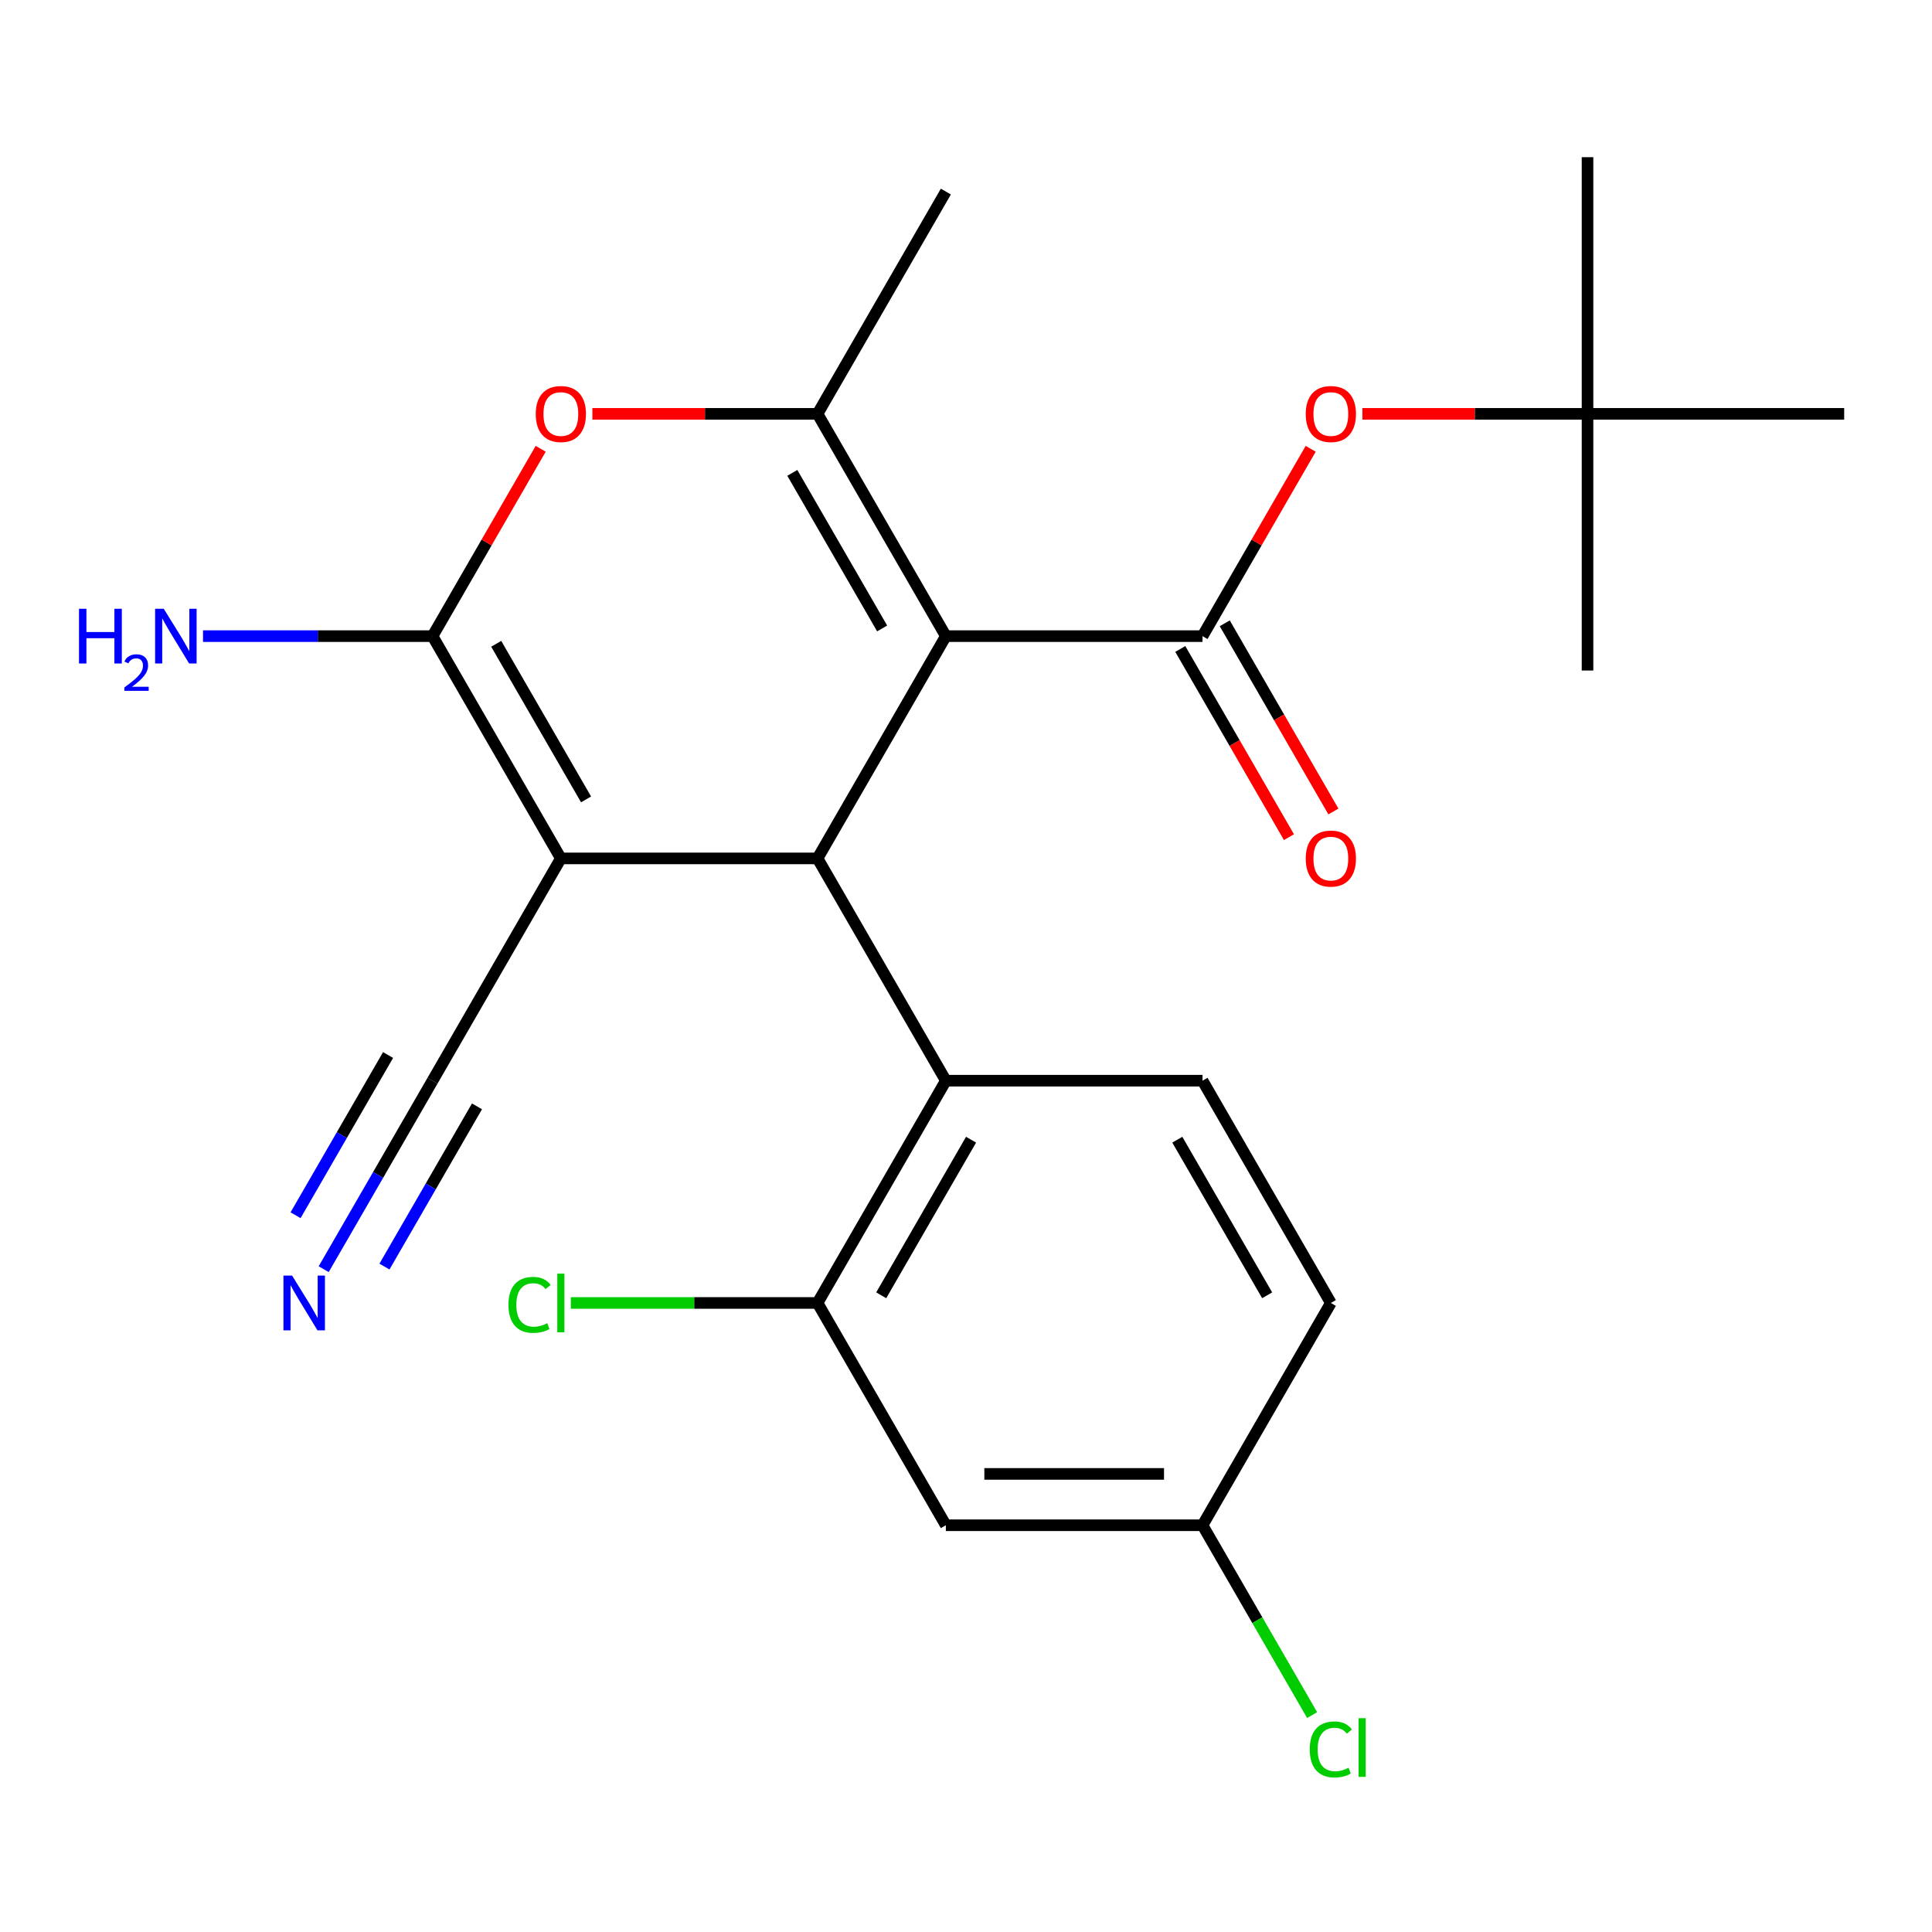 <?xml version='1.0' encoding='iso-8859-1'?>
<svg version='1.1' baseProfile='full'
              xmlns='http://www.w3.org/2000/svg'
                      xmlns:rdkit='http://www.rdkit.org/xml'
                      xmlns:xlink='http://www.w3.org/1999/xlink'
                  xml:space='preserve'
width='1000px' height='1000px' viewBox='0 0 1000 1000'>
<!-- END OF HEADER -->
<rect style='opacity:1.0;fill:#FFFFFF;stroke:none' width='1000' height='1000' x='0' y='0'> </rect>
<path class='bond-1' d='M 489.573,329.26 L 423.148,444.311' style='fill:none;fill-rule:evenodd;stroke:#000000;stroke-width:6px;stroke-linecap:butt;stroke-linejoin:miter;stroke-opacity:1' />
<path class='bond-3' d='M 489.573,329.26 L 423.148,214.209' style='fill:none;fill-rule:evenodd;stroke:#000000;stroke-width:6px;stroke-linecap:butt;stroke-linejoin:miter;stroke-opacity:1' />
<path class='bond-3' d='M 456.599,325.287 L 410.101,244.752' style='fill:none;fill-rule:evenodd;stroke:#000000;stroke-width:6px;stroke-linecap:butt;stroke-linejoin:miter;stroke-opacity:1' />
<path class='bond-4' d='M 489.573,329.26 L 622.422,329.26' style='fill:none;fill-rule:evenodd;stroke:#000000;stroke-width:6px;stroke-linecap:butt;stroke-linejoin:miter;stroke-opacity:1' />
<path class='bond-0' d='M 290.298,444.311 L 423.148,444.311' style='fill:none;fill-rule:evenodd;stroke:#000000;stroke-width:6px;stroke-linecap:butt;stroke-linejoin:miter;stroke-opacity:1' />
<path class='bond-7' d='M 290.298,444.311 L 223.874,559.362' style='fill:none;fill-rule:evenodd;stroke:#000000;stroke-width:6px;stroke-linecap:butt;stroke-linejoin:miter;stroke-opacity:1' />
<path class='bond-24' d='M 290.298,444.311 L 223.874,329.26' style='fill:none;fill-rule:evenodd;stroke:#000000;stroke-width:6px;stroke-linecap:butt;stroke-linejoin:miter;stroke-opacity:1' />
<path class='bond-24' d='M 303.345,413.768 L 256.848,333.233' style='fill:none;fill-rule:evenodd;stroke:#000000;stroke-width:6px;stroke-linecap:butt;stroke-linejoin:miter;stroke-opacity:1' />
<path class='bond-6' d='M 423.148,444.311 L 489.573,559.362' style='fill:none;fill-rule:evenodd;stroke:#000000;stroke-width:6px;stroke-linecap:butt;stroke-linejoin:miter;stroke-opacity:1' />
<path class='bond-2' d='M 223.874,329.26 L 251.867,280.775' style='fill:none;fill-rule:evenodd;stroke:#000000;stroke-width:6px;stroke-linecap:butt;stroke-linejoin:miter;stroke-opacity:1' />
<path class='bond-2' d='M 251.867,280.775 L 279.859,232.29' style='fill:none;fill-rule:evenodd;stroke:#FF0000;stroke-width:6px;stroke-linecap:butt;stroke-linejoin:miter;stroke-opacity:1' />
<path class='bond-14' d='M 223.874,329.26 L 164.48,329.26' style='fill:none;fill-rule:evenodd;stroke:#000000;stroke-width:6px;stroke-linecap:butt;stroke-linejoin:miter;stroke-opacity:1' />
<path class='bond-14' d='M 164.48,329.26 L 105.086,329.26' style='fill:none;fill-rule:evenodd;stroke:#0000FF;stroke-width:6px;stroke-linecap:butt;stroke-linejoin:miter;stroke-opacity:1' />
<path class='bond-5' d='M 423.148,214.209 L 364.884,214.209' style='fill:none;fill-rule:evenodd;stroke:#000000;stroke-width:6px;stroke-linecap:butt;stroke-linejoin:miter;stroke-opacity:1' />
<path class='bond-5' d='M 364.884,214.209 L 306.62,214.209' style='fill:none;fill-rule:evenodd;stroke:#FF0000;stroke-width:6px;stroke-linecap:butt;stroke-linejoin:miter;stroke-opacity:1' />
<path class='bond-19' d='M 423.148,214.209 L 489.573,99.158' style='fill:none;fill-rule:evenodd;stroke:#000000;stroke-width:6px;stroke-linecap:butt;stroke-linejoin:miter;stroke-opacity:1' />
<path class='bond-9' d='M 622.422,329.26 L 650.415,280.775' style='fill:none;fill-rule:evenodd;stroke:#000000;stroke-width:6px;stroke-linecap:butt;stroke-linejoin:miter;stroke-opacity:1' />
<path class='bond-9' d='M 650.415,280.775 L 678.407,232.29' style='fill:none;fill-rule:evenodd;stroke:#FF0000;stroke-width:6px;stroke-linecap:butt;stroke-linejoin:miter;stroke-opacity:1' />
<path class='bond-13' d='M 610.917,335.902 L 639.037,384.607' style='fill:none;fill-rule:evenodd;stroke:#000000;stroke-width:6px;stroke-linecap:butt;stroke-linejoin:miter;stroke-opacity:1' />
<path class='bond-13' d='M 639.037,384.607 L 667.156,433.312' style='fill:none;fill-rule:evenodd;stroke:#FF0000;stroke-width:6px;stroke-linecap:butt;stroke-linejoin:miter;stroke-opacity:1' />
<path class='bond-13' d='M 633.927,322.618 L 662.047,371.322' style='fill:none;fill-rule:evenodd;stroke:#000000;stroke-width:6px;stroke-linecap:butt;stroke-linejoin:miter;stroke-opacity:1' />
<path class='bond-13' d='M 662.047,371.322 L 690.167,420.027' style='fill:none;fill-rule:evenodd;stroke:#FF0000;stroke-width:6px;stroke-linecap:butt;stroke-linejoin:miter;stroke-opacity:1' />
<path class='bond-8' d='M 489.573,559.362 L 423.148,674.413' style='fill:none;fill-rule:evenodd;stroke:#000000;stroke-width:6px;stroke-linecap:butt;stroke-linejoin:miter;stroke-opacity:1' />
<path class='bond-8' d='M 502.619,589.904 L 456.122,670.44' style='fill:none;fill-rule:evenodd;stroke:#000000;stroke-width:6px;stroke-linecap:butt;stroke-linejoin:miter;stroke-opacity:1' />
<path class='bond-12' d='M 489.573,559.362 L 622.422,559.362' style='fill:none;fill-rule:evenodd;stroke:#000000;stroke-width:6px;stroke-linecap:butt;stroke-linejoin:miter;stroke-opacity:1' />
<path class='bond-10' d='M 223.874,559.362 L 195.708,608.147' style='fill:none;fill-rule:evenodd;stroke:#000000;stroke-width:6px;stroke-linecap:butt;stroke-linejoin:miter;stroke-opacity:1' />
<path class='bond-10' d='M 195.708,608.147 L 167.542,656.932' style='fill:none;fill-rule:evenodd;stroke:#0000FF;stroke-width:6px;stroke-linecap:butt;stroke-linejoin:miter;stroke-opacity:1' />
<path class='bond-10' d='M 200.864,546.077 L 176.923,587.544' style='fill:none;fill-rule:evenodd;stroke:#000000;stroke-width:6px;stroke-linecap:butt;stroke-linejoin:miter;stroke-opacity:1' />
<path class='bond-10' d='M 176.923,587.544 L 152.981,629.011' style='fill:none;fill-rule:evenodd;stroke:#0000FF;stroke-width:6px;stroke-linecap:butt;stroke-linejoin:miter;stroke-opacity:1' />
<path class='bond-10' d='M 246.884,572.647 L 222.943,614.114' style='fill:none;fill-rule:evenodd;stroke:#000000;stroke-width:6px;stroke-linecap:butt;stroke-linejoin:miter;stroke-opacity:1' />
<path class='bond-10' d='M 222.943,614.114 L 199.002,655.581' style='fill:none;fill-rule:evenodd;stroke:#0000FF;stroke-width:6px;stroke-linecap:butt;stroke-linejoin:miter;stroke-opacity:1' />
<path class='bond-11' d='M 423.148,674.413 L 489.573,789.464' style='fill:none;fill-rule:evenodd;stroke:#000000;stroke-width:6px;stroke-linecap:butt;stroke-linejoin:miter;stroke-opacity:1' />
<path class='bond-17' d='M 423.148,674.413 L 359.304,674.413' style='fill:none;fill-rule:evenodd;stroke:#000000;stroke-width:6px;stroke-linecap:butt;stroke-linejoin:miter;stroke-opacity:1' />
<path class='bond-17' d='M 359.304,674.413 L 295.46,674.413' style='fill:none;fill-rule:evenodd;stroke:#00CC00;stroke-width:6px;stroke-linecap:butt;stroke-linejoin:miter;stroke-opacity:1' />
<path class='bond-15' d='M 705.168,214.209 L 763.432,214.209' style='fill:none;fill-rule:evenodd;stroke:#FF0000;stroke-width:6px;stroke-linecap:butt;stroke-linejoin:miter;stroke-opacity:1' />
<path class='bond-15' d='M 763.432,214.209 L 821.696,214.209' style='fill:none;fill-rule:evenodd;stroke:#000000;stroke-width:6px;stroke-linecap:butt;stroke-linejoin:miter;stroke-opacity:1' />
<path class='bond-25' d='M 489.573,789.464 L 622.422,789.464' style='fill:none;fill-rule:evenodd;stroke:#000000;stroke-width:6px;stroke-linecap:butt;stroke-linejoin:miter;stroke-opacity:1' />
<path class='bond-25' d='M 509.5,762.894 L 602.495,762.894' style='fill:none;fill-rule:evenodd;stroke:#000000;stroke-width:6px;stroke-linecap:butt;stroke-linejoin:miter;stroke-opacity:1' />
<path class='bond-18' d='M 622.422,559.362 L 688.847,674.413' style='fill:none;fill-rule:evenodd;stroke:#000000;stroke-width:6px;stroke-linecap:butt;stroke-linejoin:miter;stroke-opacity:1' />
<path class='bond-18' d='M 609.375,589.904 L 655.873,670.44' style='fill:none;fill-rule:evenodd;stroke:#000000;stroke-width:6px;stroke-linecap:butt;stroke-linejoin:miter;stroke-opacity:1' />
<path class='bond-21' d='M 821.696,214.209 L 821.696,81.36' style='fill:none;fill-rule:evenodd;stroke:#000000;stroke-width:6px;stroke-linecap:butt;stroke-linejoin:miter;stroke-opacity:1' />
<path class='bond-22' d='M 821.696,214.209 L 821.696,347.058' style='fill:none;fill-rule:evenodd;stroke:#000000;stroke-width:6px;stroke-linecap:butt;stroke-linejoin:miter;stroke-opacity:1' />
<path class='bond-23' d='M 821.696,214.209 L 954.545,214.209' style='fill:none;fill-rule:evenodd;stroke:#000000;stroke-width:6px;stroke-linecap:butt;stroke-linejoin:miter;stroke-opacity:1' />
<path class='bond-16' d='M 622.422,789.464 L 688.847,674.413' style='fill:none;fill-rule:evenodd;stroke:#000000;stroke-width:6px;stroke-linecap:butt;stroke-linejoin:miter;stroke-opacity:1' />
<path class='bond-20' d='M 622.422,789.464 L 650.79,838.599' style='fill:none;fill-rule:evenodd;stroke:#000000;stroke-width:6px;stroke-linecap:butt;stroke-linejoin:miter;stroke-opacity:1' />
<path class='bond-20' d='M 650.79,838.599 L 679.158,887.734' style='fill:none;fill-rule:evenodd;stroke:#00CC00;stroke-width:6px;stroke-linecap:butt;stroke-linejoin:miter;stroke-opacity:1' />
<path  class='atom-6' d='M 277.298 214.289
Q 277.298 207.489, 280.658 203.689
Q 284.018 199.889, 290.298 199.889
Q 296.578 199.889, 299.938 203.689
Q 303.298 207.489, 303.298 214.289
Q 303.298 221.169, 299.898 225.089
Q 296.498 228.969, 290.298 228.969
Q 284.058 228.969, 280.658 225.089
Q 277.298 221.209, 277.298 214.289
M 290.298 225.769
Q 294.618 225.769, 296.938 222.889
Q 299.298 219.969, 299.298 214.289
Q 299.298 208.729, 296.938 205.929
Q 294.618 203.089, 290.298 203.089
Q 285.978 203.089, 283.618 205.889
Q 281.298 208.689, 281.298 214.289
Q 281.298 220.009, 283.618 222.889
Q 285.978 225.769, 290.298 225.769
' fill='#FF0000'/>
<path  class='atom-10' d='M 675.847 214.289
Q 675.847 207.489, 679.207 203.689
Q 682.567 199.889, 688.847 199.889
Q 695.127 199.889, 698.487 203.689
Q 701.847 207.489, 701.847 214.289
Q 701.847 221.169, 698.447 225.089
Q 695.047 228.969, 688.847 228.969
Q 682.607 228.969, 679.207 225.089
Q 675.847 221.209, 675.847 214.289
M 688.847 225.769
Q 693.167 225.769, 695.487 222.889
Q 697.847 219.969, 697.847 214.289
Q 697.847 208.729, 695.487 205.929
Q 693.167 203.089, 688.847 203.089
Q 684.527 203.089, 682.167 205.889
Q 679.847 208.689, 679.847 214.289
Q 679.847 220.009, 682.167 222.889
Q 684.527 225.769, 688.847 225.769
' fill='#FF0000'/>
<path  class='atom-11' d='M 151.189 660.253
L 160.469 675.253
Q 161.389 676.733, 162.869 679.413
Q 164.349 682.093, 164.429 682.253
L 164.429 660.253
L 168.189 660.253
L 168.189 688.573
L 164.309 688.573
L 154.349 672.173
Q 153.189 670.253, 151.949 668.053
Q 150.749 665.853, 150.389 665.173
L 150.389 688.573
L 146.709 688.573
L 146.709 660.253
L 151.189 660.253
' fill='#0000FF'/>
<path  class='atom-14' d='M 675.847 444.391
Q 675.847 437.591, 679.207 433.791
Q 682.567 429.991, 688.847 429.991
Q 695.127 429.991, 698.487 433.791
Q 701.847 437.591, 701.847 444.391
Q 701.847 451.271, 698.447 455.191
Q 695.047 459.071, 688.847 459.071
Q 682.607 459.071, 679.207 455.191
Q 675.847 451.311, 675.847 444.391
M 688.847 455.871
Q 693.167 455.871, 695.487 452.991
Q 697.847 450.071, 697.847 444.391
Q 697.847 438.831, 695.487 436.031
Q 693.167 433.191, 688.847 433.191
Q 684.527 433.191, 682.167 435.991
Q 679.847 438.791, 679.847 444.391
Q 679.847 450.111, 682.167 452.991
Q 684.527 455.871, 688.847 455.871
' fill='#FF0000'/>
<path  class='atom-15' d='M 40.892 315.1
L 44.732 315.1
L 44.732 327.14
L 59.212 327.14
L 59.212 315.1
L 63.052 315.1
L 63.052 343.42
L 59.212 343.42
L 59.212 330.34
L 44.732 330.34
L 44.732 343.42
L 40.892 343.42
L 40.892 315.1
' fill='#0000FF'/>
<path  class='atom-15' d='M 64.424 342.426
Q 65.111 340.658, 66.748 339.681
Q 68.384 338.678, 70.655 338.678
Q 73.48 338.678, 75.064 340.209
Q 76.648 341.74, 76.648 344.459
Q 76.648 347.231, 74.588 349.818
Q 72.556 352.406, 68.332 355.468
L 76.964 355.468
L 76.964 357.58
L 64.372 357.58
L 64.372 355.811
Q 67.856 353.33, 69.916 351.482
Q 72.001 349.634, 73.004 347.97
Q 74.008 346.307, 74.008 344.591
Q 74.008 342.796, 73.11 341.793
Q 72.212 340.79, 70.655 340.79
Q 69.15 340.79, 68.147 341.397
Q 67.144 342.004, 66.431 343.35
L 64.424 342.426
' fill='#0000FF'/>
<path  class='atom-15' d='M 84.764 315.1
L 94.044 330.1
Q 94.964 331.58, 96.444 334.26
Q 97.924 336.94, 98.004 337.1
L 98.004 315.1
L 101.764 315.1
L 101.764 343.42
L 97.884 343.42
L 87.924 327.02
Q 86.764 325.1, 85.524 322.9
Q 84.324 320.7, 83.964 320.02
L 83.964 343.42
L 80.284 343.42
L 80.284 315.1
L 84.764 315.1
' fill='#0000FF'/>
<path  class='atom-18' d='M 263.178 675.393
Q 263.178 668.353, 266.458 664.673
Q 269.778 660.953, 276.058 660.953
Q 281.898 660.953, 285.018 665.073
L 282.378 667.233
Q 280.098 664.233, 276.058 664.233
Q 271.778 664.233, 269.498 667.113
Q 267.258 669.953, 267.258 675.393
Q 267.258 680.993, 269.578 683.873
Q 271.938 686.753, 276.498 686.753
Q 279.618 686.753, 283.258 684.873
L 284.378 687.873
Q 282.898 688.833, 280.658 689.393
Q 278.418 689.953, 275.938 689.953
Q 269.778 689.953, 266.458 686.193
Q 263.178 682.433, 263.178 675.393
' fill='#00CC00'/>
<path  class='atom-18' d='M 288.458 659.233
L 292.138 659.233
L 292.138 689.593
L 288.458 689.593
L 288.458 659.233
' fill='#00CC00'/>
<path  class='atom-21' d='M 677.927 905.495
Q 677.927 898.455, 681.207 894.775
Q 684.527 891.055, 690.807 891.055
Q 696.647 891.055, 699.767 895.175
L 697.127 897.335
Q 694.847 894.335, 690.807 894.335
Q 686.527 894.335, 684.247 897.215
Q 682.007 900.055, 682.007 905.495
Q 682.007 911.095, 684.327 913.975
Q 686.687 916.855, 691.247 916.855
Q 694.367 916.855, 698.007 914.975
L 699.127 917.975
Q 697.647 918.935, 695.407 919.495
Q 693.167 920.055, 690.687 920.055
Q 684.527 920.055, 681.207 916.295
Q 677.927 912.535, 677.927 905.495
' fill='#00CC00'/>
<path  class='atom-21' d='M 703.207 889.335
L 706.887 889.335
L 706.887 919.695
L 703.207 919.695
L 703.207 889.335
' fill='#00CC00'/>
</svg>
